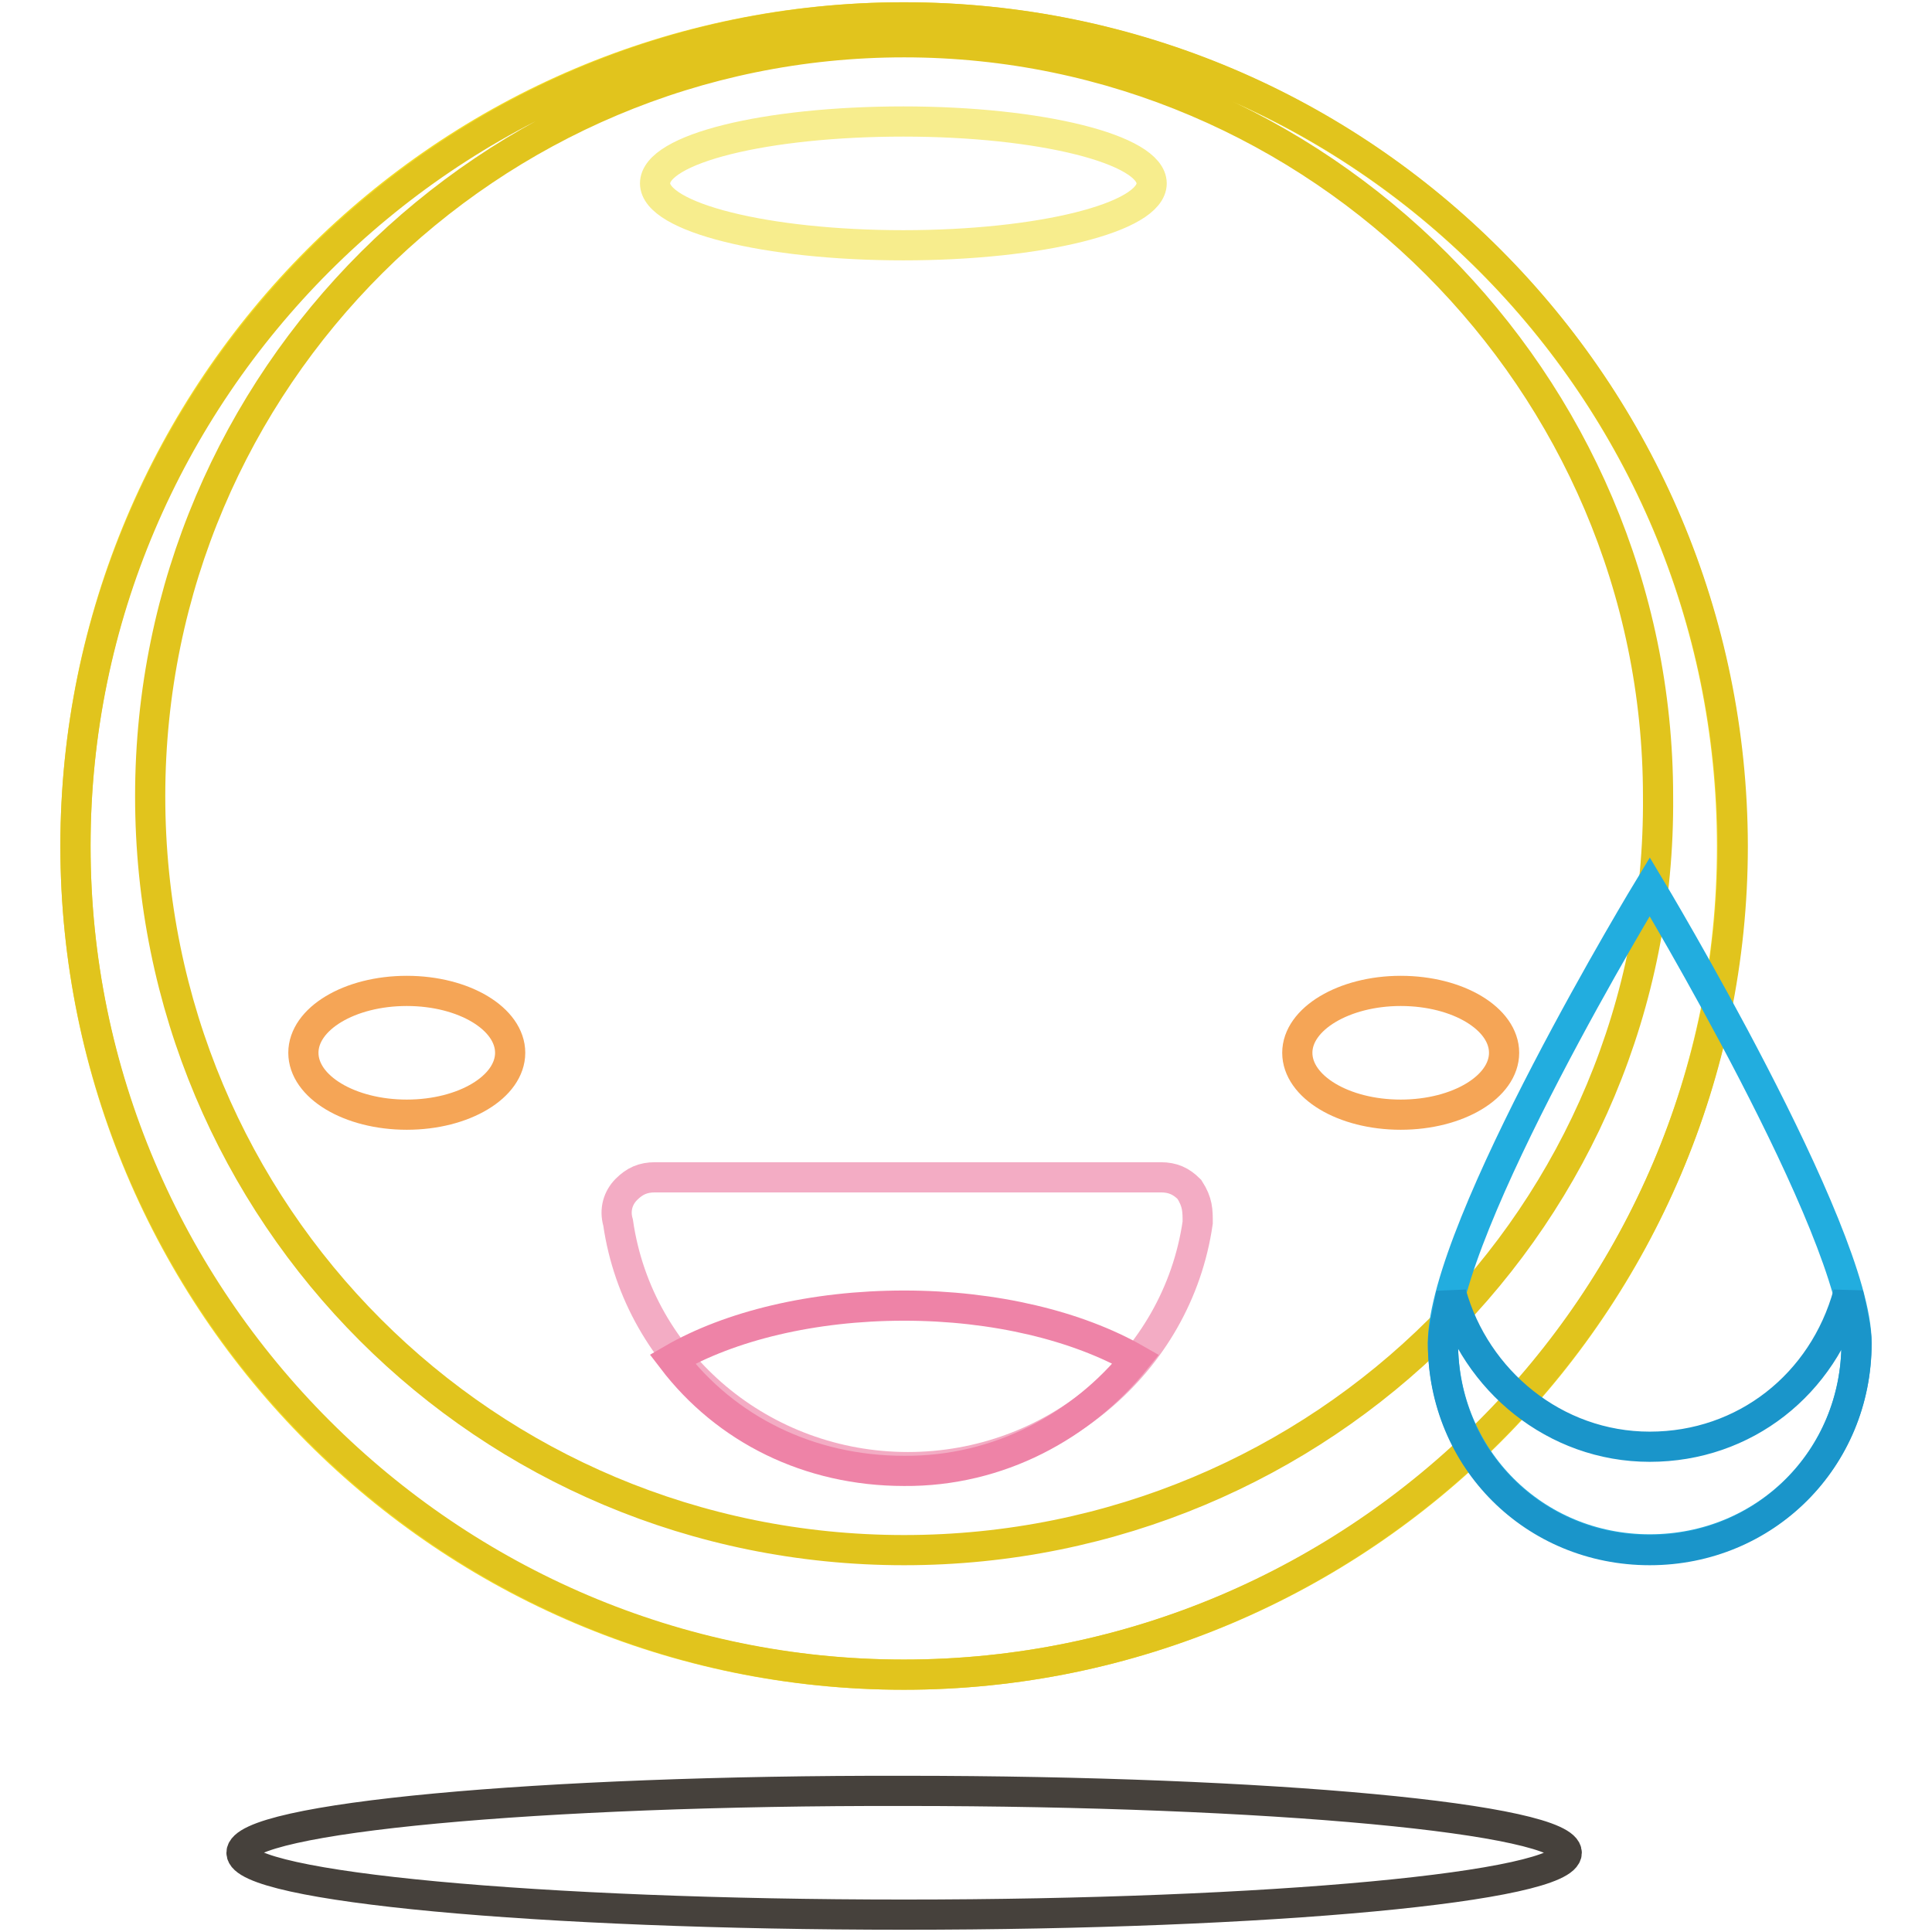 <?xml version="1.0" encoding="utf-8"?>
<!-- Svg Vector Icons : http://www.onlinewebfonts.com/icon -->
<!DOCTYPE svg PUBLIC "-//W3C//DTD SVG 1.1//EN" "http://www.w3.org/Graphics/SVG/1.1/DTD/svg11.dtd">
<svg version="1.1" xmlns="http://www.w3.org/2000/svg" xmlns:xlink="http://www.w3.org/1999/xlink" x="0px" y="0px" viewBox="0 0 256 256" enable-background="new 0 0 256 256" xml:space="preserve">
<g> <path stroke-width="4" fill-opacity="0" stroke="#f4dd26"  d="M10,112.1c0,60.6,49.1,109.8,109.7,109.8c60.6,0,109.8-49.1,109.8-109.7c0,0,0,0,0-0.1 c0-60.6-49.1-109.8-109.8-109.8S10,51.5,10,112.1L10,112.1z"/> <path stroke-width="4" fill-opacity="0" stroke="#e1c41d"  d="M119.8,2.3C59.4,2.3,10,51.7,10,112.1c0,60.4,49.4,109.8,109.8,109.8c60.4,0,109.8-49.4,109.8-109.8 C229.5,51.7,180.7,2.3,119.8,2.3L119.8,2.3z M119.8,205.4c-55.4,0-99.9-44.5-99.9-99.9c0-55.4,45-99.9,99.9-99.9 c54.9,0,99.9,45,99.9,99.9C220.2,160.9,175.2,205.4,119.8,205.4z"/> <path stroke-width="4" fill-opacity="0" stroke="#f7ed8d"  d="M86.8,24.3c0,4.5,14.7,8.2,32.9,8.2s32.9-3.7,32.9-8.2c0-4.5-14.7-8.2-32.9-8.2S86.8,19.7,86.8,24.3z"/> <path stroke-width="4" fill-opacity="0" stroke="#46413c"  d="M32,245.5c0,4.5,39.3,8.2,87.8,8.2c48.5,0,87.8-3.7,87.8-8.2l0,0c0-4.5-39.3-8.2-87.8-8.2 C71.3,237.2,32,240.9,32,245.5L32,245.5z"/> <path stroke-width="4" fill-opacity="0" stroke="#f5a556"  d="M171.9,139.5c0,4.5,6.1,8.2,13.7,8.2c7.6,0,13.7-3.7,13.7-8.2s-6.1-8.2-13.7-8.2 C178.1,131.3,171.9,135,171.9,139.5z"/> <path stroke-width="4" fill-opacity="0" stroke="#f5a556"  d="M40.2,139.5c0,4.5,6.1,8.2,13.7,8.2c7.6,0,13.7-3.7,13.7-8.2c0-4.5-6.1-8.2-13.7-8.2 C46.3,131.3,40.2,135,40.2,139.5C40.2,139.5,40.2,139.5,40.2,139.5z"/> <path stroke-width="4" fill-opacity="0" stroke="#f3acc4"  d="M86.8,156c-1.6,0-2.7,0.5-3.8,1.6c-1.1,1.1-1.6,2.7-1.1,4.4c2.7,18.7,19.2,32.4,38.4,32.4 c19.2,0,35.7-13.7,38.4-32.4c0-1.6,0-2.7-1.1-4.4c-1.1-1.1-2.2-1.6-3.8-1.6H86.8L86.8,156z"/> <path stroke-width="4" fill-opacity="0" stroke="#ee83a7"  d="M150.5,180.1c-7.7-4.4-18.7-7.1-30.7-7.1c-12.1,0-23.1,2.7-30.7,7.1c7.1,9.3,18.1,14.8,30.7,14.8 C132.4,195,143.4,188.9,150.5,180.1z"/> <path stroke-width="4" fill-opacity="0" stroke="#22addf"  d="M246,177.9c0,15.4-12.1,27.4-27.4,27.4s-27.4-12.1-27.4-27.4s27.4-60.4,27.4-60.4S246,163.1,246,177.9z"/> <path stroke-width="4" fill-opacity="0" stroke="#1a95ca"  d="M218.6,191.7c-12.6,0-23.1-8.8-26.3-20.3c-0.5,2.7-1.1,4.9-1.1,6.6c0,15.4,12.1,27.4,27.4,27.4 s27.4-12.1,27.4-27.4c0-1.6-0.5-3.8-1.1-6.6C241.6,183.4,231.2,191.7,218.6,191.7z"/></g>
</svg>